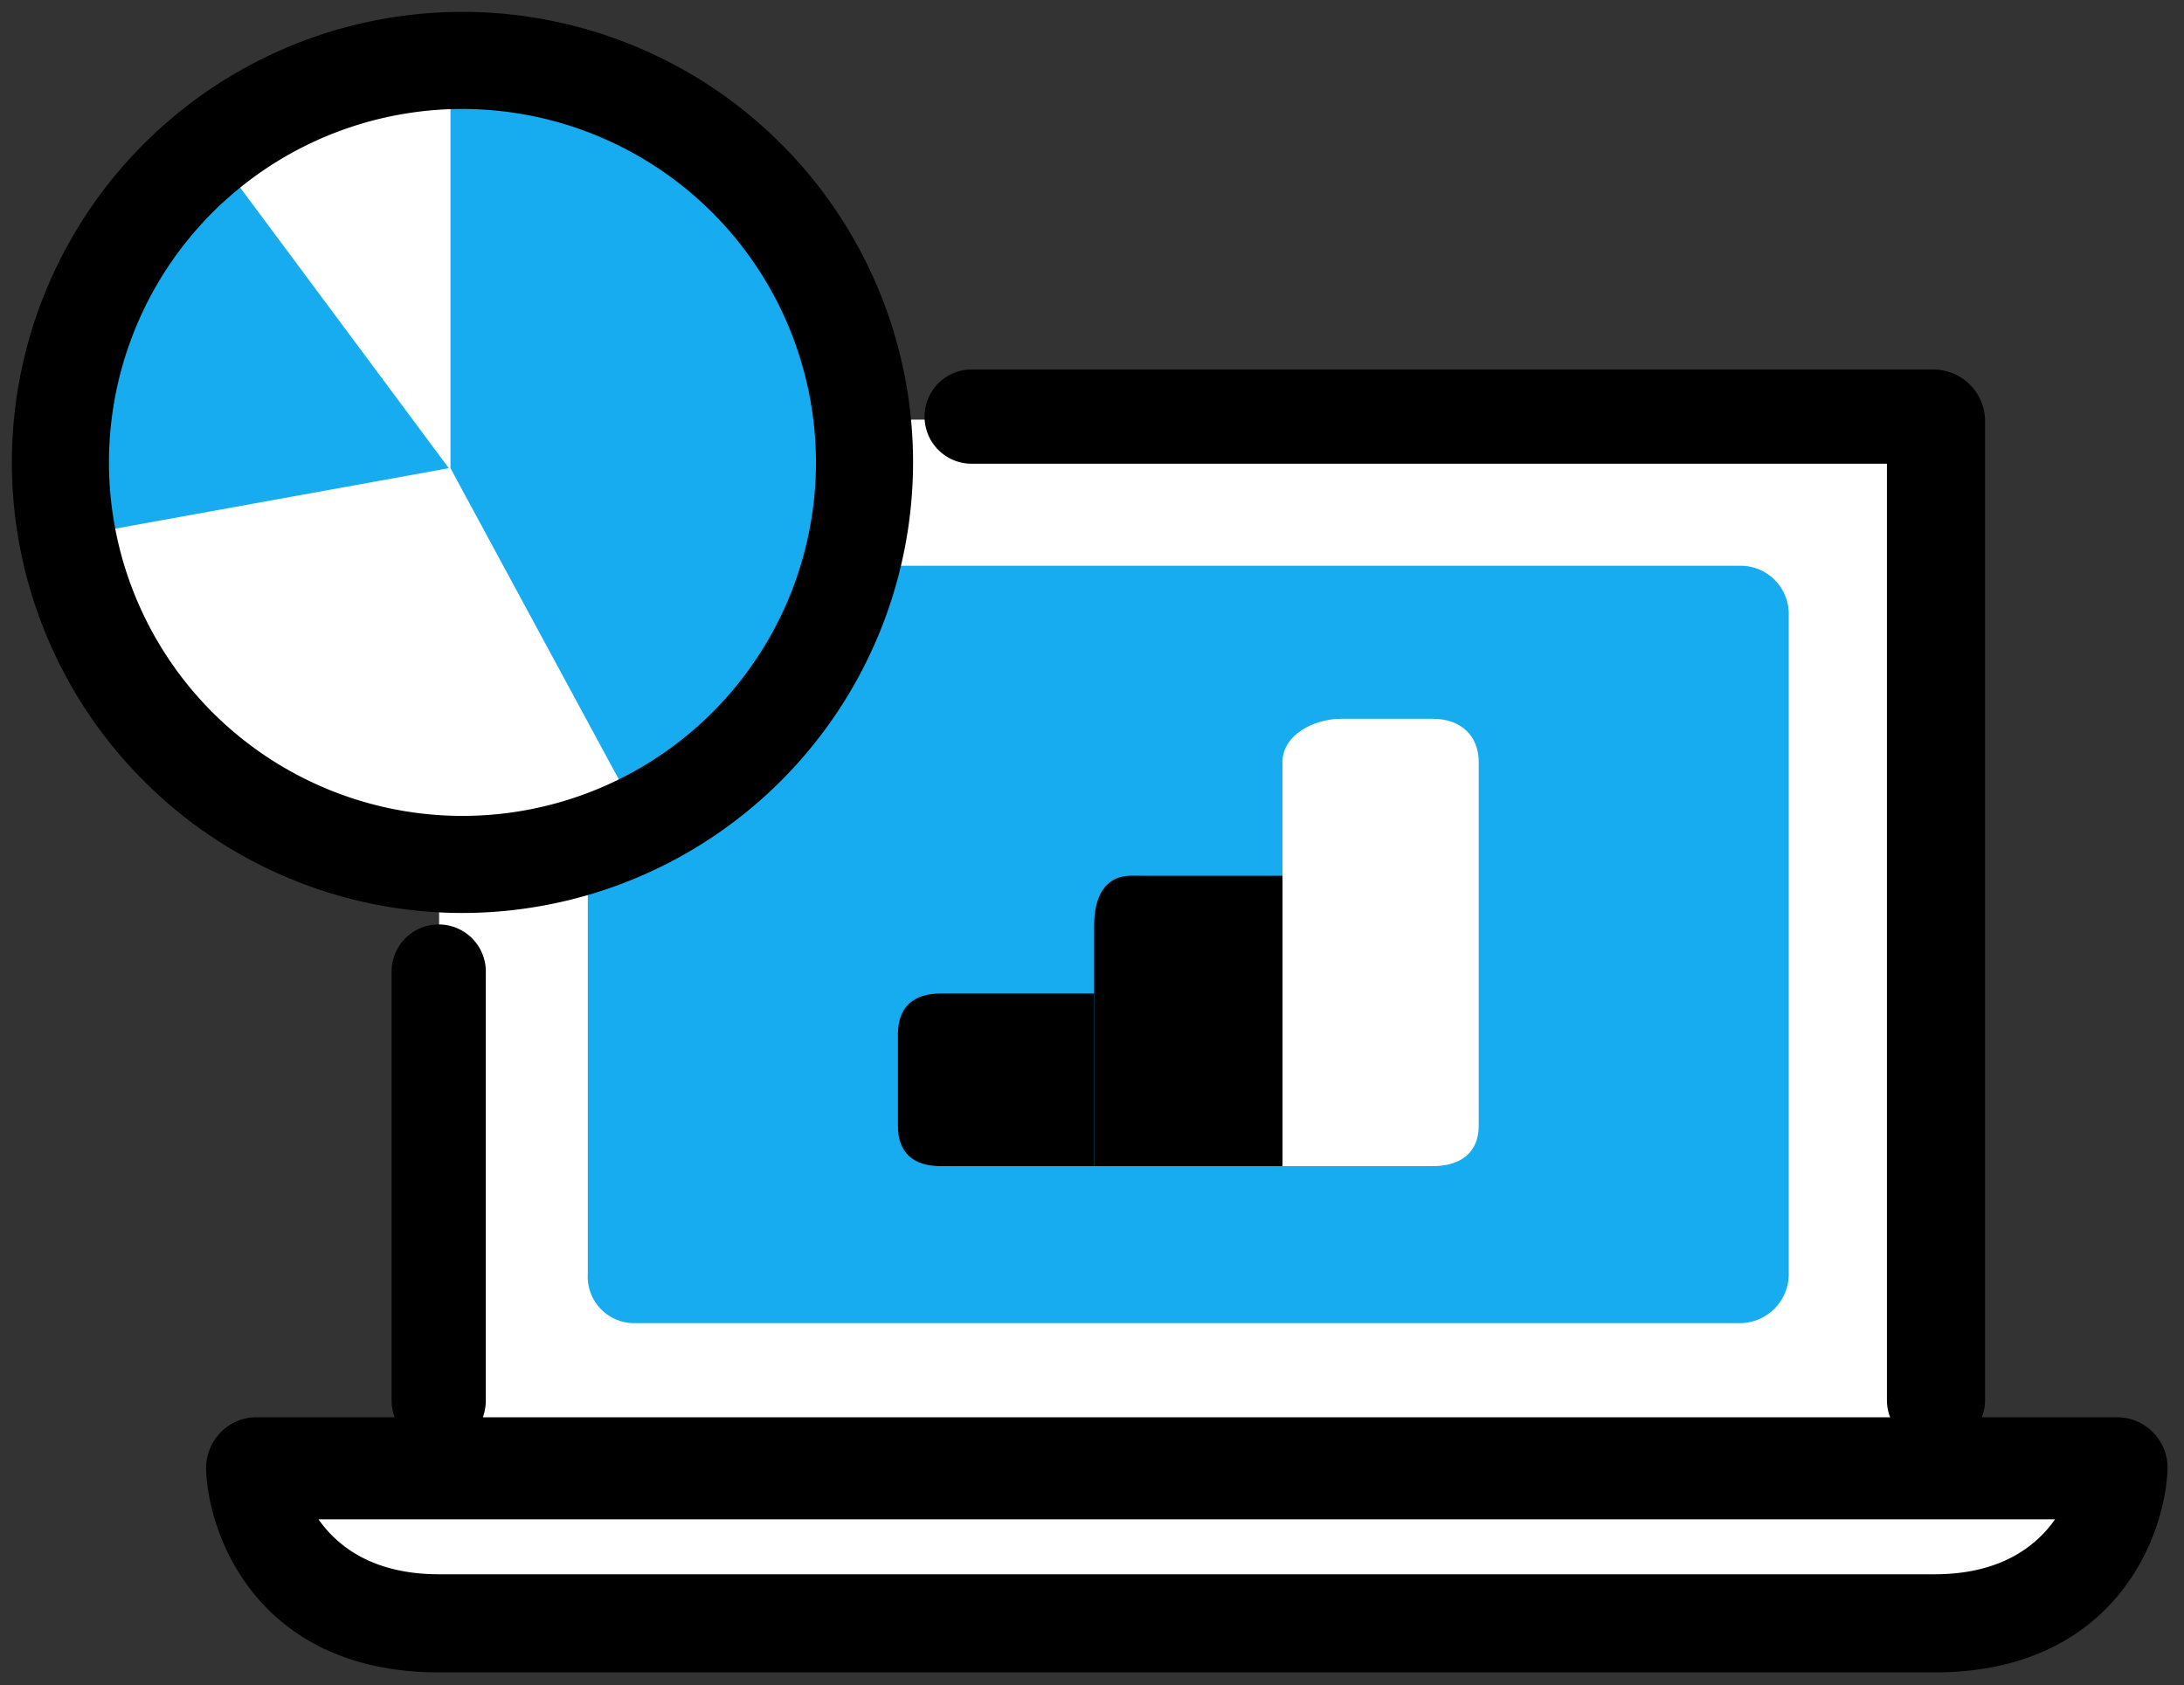<svg xmlns="http://www.w3.org/2000/svg" xmlns:xlink="http://www.w3.org/1999/xlink" width="184" height="142" viewBox="0 0 184 142">
  <rect x="0" y="0" width="184" height="142" fill="#333333" stroke="none"/>
  <defs>
    <clipPath id="clip-path">
      <rect id="長方形_2118" data-name="長方形 2118" width="184" height="142" transform="translate(277 3325)" fill="#fff" opacity="0.46"/>
    </clipPath>
    <clipPath id="clip-path-2">
      <rect id="長方形_1820" data-name="長方形 1820" width="181.61" height="139.911" fill="none"/>
    </clipPath>
  </defs>
  <g id="features_icon_01" transform="translate(-277 -3325)" clip-path="url(#clip-path)">
    <g id="グループ_1449" data-name="グループ 1449" transform="translate(278 3326)">
      <g id="グループ_1448" data-name="グループ 1448" clip-path="url(#clip-path-2)">
        <path id="パス_26646" data-name="パス 26646" d="M80.8,46.072a33.7,33.7,0,1,1-33.7-33.7,33.7,33.7,0,0,1,33.7,33.7" transform="translate(-8.963 -8.279)" fill="#fff"/>
        <rect id="長方形_1819" data-name="長方形 1819" width="125.982" height="88.351" transform="translate(35.994 34.358)" fill="#fff"/>
        <path id="パス_26647" data-name="パス 26647" d="M61.852,371.113S64.033,384.2,77.4,384.2H203.377s13.089.545,15.543-13.089Z" transform="translate(-41.4 -248.404)" fill="#fff"/>
        <path id="パス_26648" data-name="パス 26648" d="M243.848,141.138H168.859a4.026,4.026,0,0,0-3.7,2.4l-5.253,11.782-11.1,5.886a3.975,3.975,0,0,0-2.052,3.618v35.995a3.915,3.915,0,0,0,3.83,4.135h93.259a4.129,4.129,0,0,0,4.09-4.135V145.19a4.058,4.058,0,0,0-4.09-4.052" transform="translate(-98.233 -94.47)" fill="#17acef"/>
        <path id="パス_26649" data-name="パス 26649" d="M336.412,180.138H328.7c-2.3,0-4.945,1.351-4.945,3.654v34.041h12.654c2.3,0,3.879-1.1,3.879-3.406V183.792c0-2.3-1.576-3.654-3.879-3.654" transform="translate(-216.707 -120.575)" fill="#fff"/>
        <path id="パス_26650" data-name="パス 26650" d="M291.63,224.318v-4.18H278.891c-2.3,0-3.132,1.88-3.132,4.18v20.288H291.63V224.318Z" transform="translate(-184.579 -147.349)"/>
        <path id="パス_26651" data-name="パス 26651" d="M242.292,253.57v-3.432H229.377c-2.3,0-3.618,1.13-3.618,3.432v7.71c0,2.3,1.317,3.407,3.618,3.407h12.915V253.57Z" transform="translate(-151.111 -167.43)"/>
        <path id="パス_26652" data-name="パス 26652" d="M213.592,180.781a4.2,4.2,0,0,0-2.953-1.359H199.088a4,4,0,0,0,.27-1.436V95.361a4.356,4.356,0,0,0-4.262-4.223H114.107a3.97,3.97,0,1,0,0,7.936h76.984v78.912a4,4,0,0,0,.27,1.436H72.8a4.3,4.3,0,0,0,.248-1.436V141.991a3.97,3.97,0,1,0-7.936,0v35.995a4.288,4.288,0,0,0,.248,1.436H53.571a4.2,4.2,0,0,0-2.952,1.365,4.342,4.342,0,0,0-1.134,3.108c.246,5.883,4.664,17.02,19.63,17.02H195.1c14.966,0,19.385-11.187,19.63-17.07a4.238,4.238,0,0,0-1.134-3.064m-18.5,11.867H69.114c-5.907,0-8.772-2.645-10.16-4.629h146.3c-1.39,1.984-4.256,4.629-10.157,4.629" transform="translate(-33.119 -61.003)"/>
        <path id="パス_26653" data-name="パス 26653" d="M128.131,77,111.758,46.729V12.37s22.016,3.1,29.313,17.179C155.9,58.155,128.131,77,128.131,77" transform="translate(-74.805 -8.28)" fill="#17acef"/>
        <path id="パス_26654" data-name="パス 26654" d="M26.306,37.077,45.775,63.266l-32.31,5.855s-1.85-14.972,12.842-32.044" transform="translate(-8.962 -24.817)" fill="#17acef"/>
        <path id="パス_26655" data-name="パス 26655" d="M37.962,75.925A37.962,37.962,0,1,1,75.924,37.962,38.006,38.006,0,0,1,37.962,75.925m0-67.744A29.782,29.782,0,1,0,67.743,37.962,29.816,29.816,0,0,0,37.962,8.181" transform="translate(0.001 0)"/>
      </g>
    </g>
  </g>
</svg>
